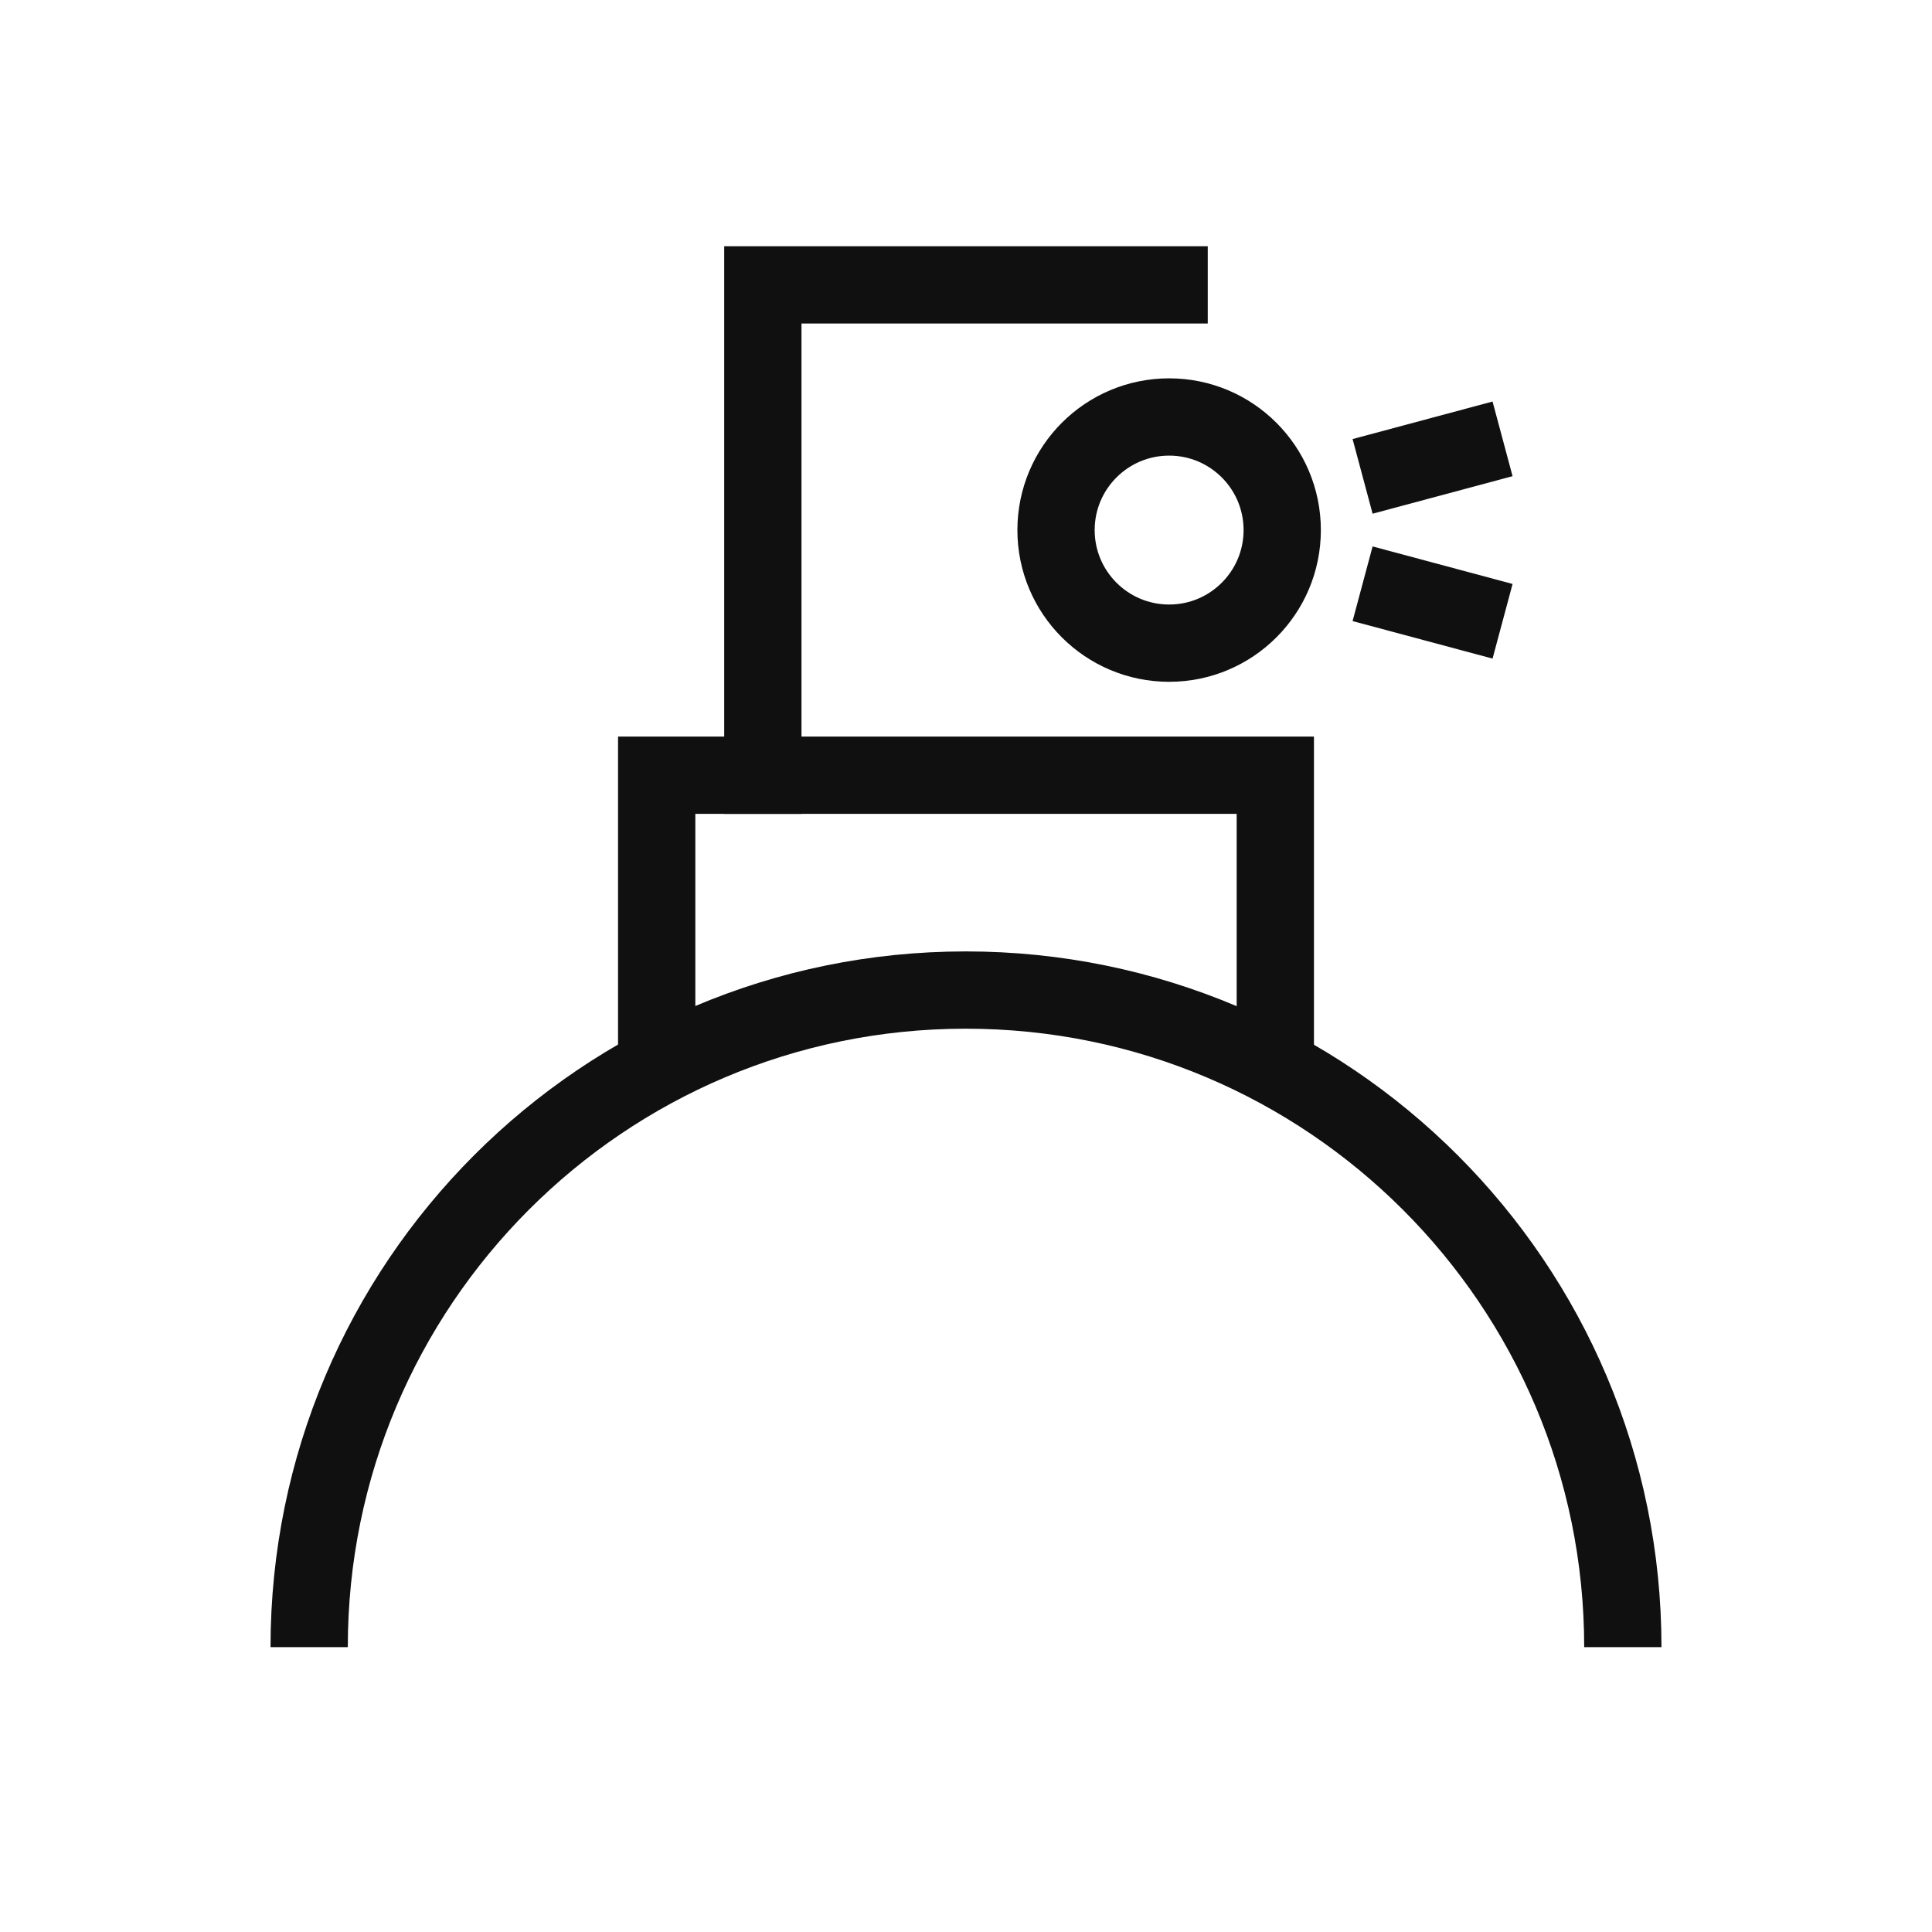 <svg xmlns="http://www.w3.org/2000/svg" fill="none" viewBox="0 0 40 40" height="40" width="40">
<path stroke-linecap="square" stroke-miterlimit="10" stroke-width="1.6" stroke="#101010" d="M24.205 5.898H15.794V16.051"></path>
<path stroke-miterlimit="10" stroke-width="1.6" stroke="#101010" d="M28.211 12.086L31.109 12.863"></path>
<path stroke-miterlimit="10" stroke-width="1.6" stroke="#101010" d="M28.211 9.863L31.109 9.086"></path>
<path stroke-miterlimit="10" stroke-width="1.6" stroke="#101010" d="M26.404 22.009V16.05H13.596V22.009"></path>
<path stroke-linecap="square" stroke-miterlimit="10" stroke-width="1.6" stroke="#101010" d="M24.206 13.316C25.498 13.316 26.547 12.268 26.547 10.975C26.547 9.681 25.498 8.633 24.206 8.633C22.913 8.633 21.864 9.681 21.864 10.975C21.864 12.268 22.913 13.316 24.206 13.316Z"></path>
<path stroke-miterlimit="10" stroke-width="1.6" stroke="#101010" d="M33.599 34.102C33.599 26.596 27.511 20.498 19.995 20.498C12.479 20.498 6.401 26.596 6.401 34.102"></path>
</svg>
